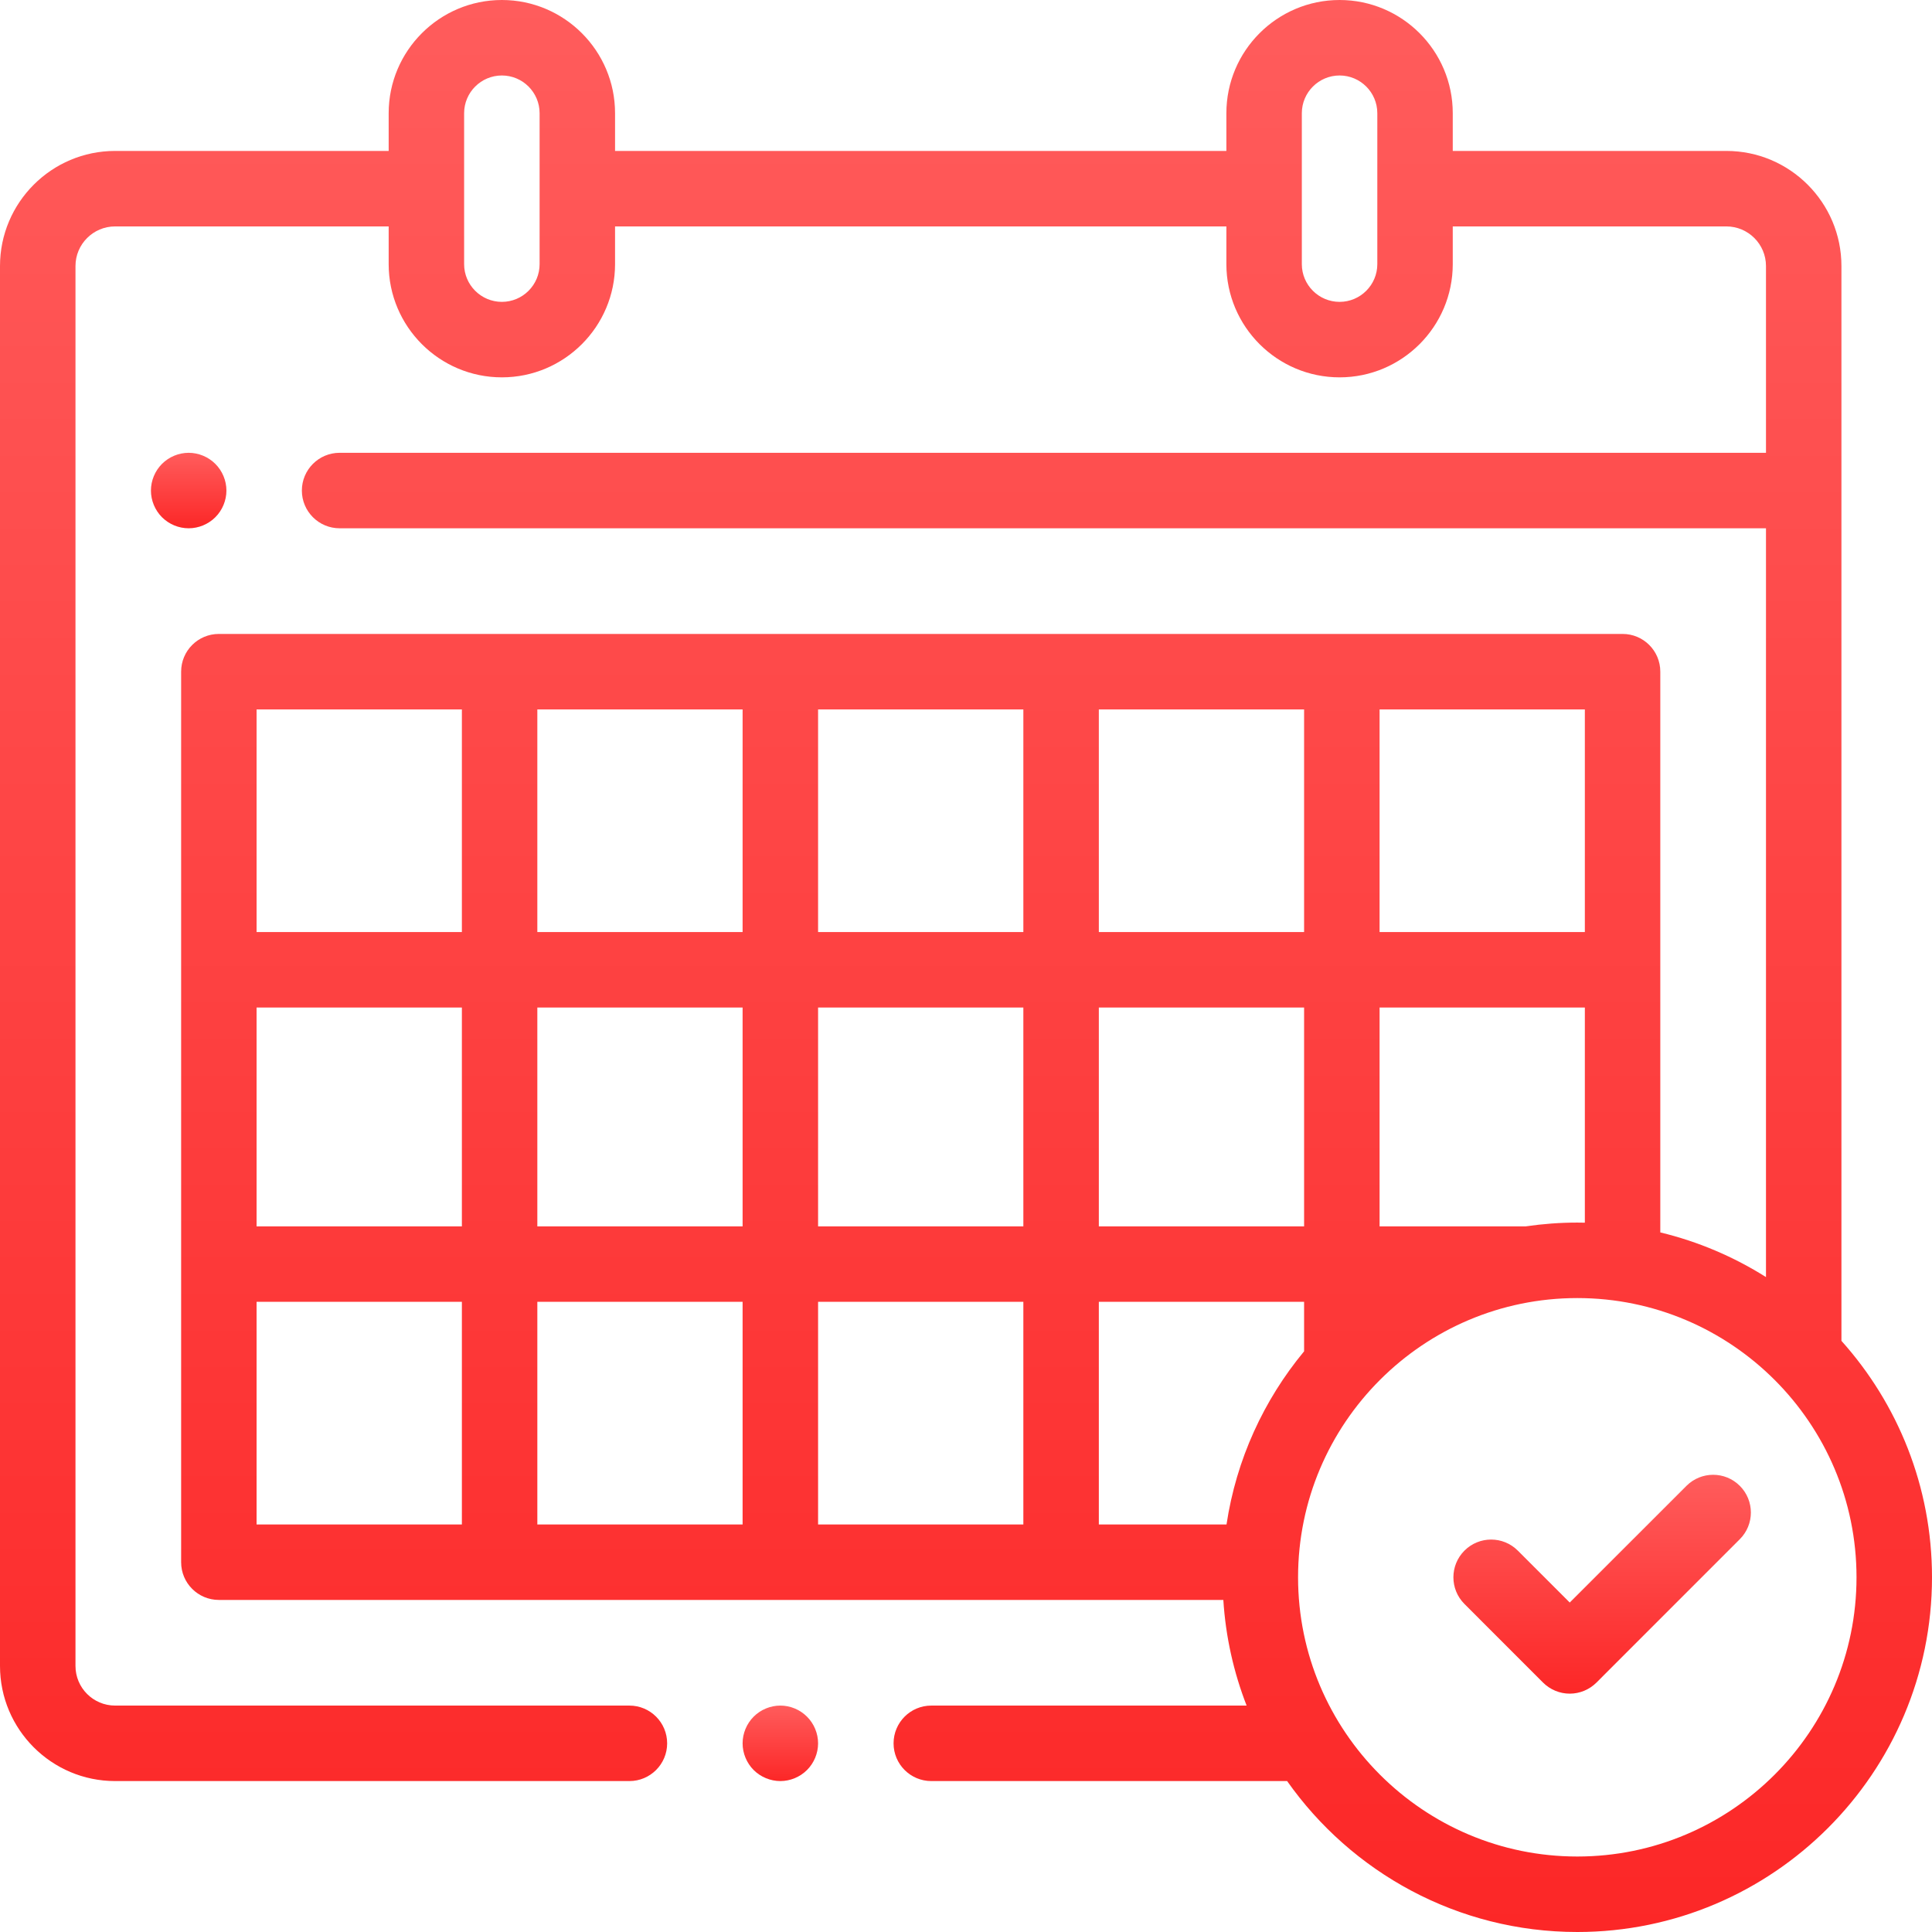<svg xmlns="http://www.w3.org/2000/svg" width="57" height="57" viewBox="0 0 57 57" fill="none"><g clip-path="url(#clip0_432_327)"><path d="M54.328 39.559V7.849C54.328 5.976 52.805 4.453 50.933 4.453H42.861V3.34C42.861 1.498 41.363 0 39.522 0C37.68 0 36.182 1.498 36.182 3.34V4.453H18.146V3.34C18.146 1.498 16.648 0 14.807 0C12.965 0 11.467 1.498 11.467 3.34V4.453H3.396C1.523 4.453 0 5.976 0 7.849V49.151C0 51.024 1.523 52.547 3.396 52.547H18.57C19.184 52.547 19.683 52.048 19.683 51.434C19.683 50.819 19.184 50.32 18.57 50.32H3.396C2.751 50.32 2.227 49.796 2.227 49.151V7.849C2.227 7.204 2.751 6.68 3.396 6.68H11.467V7.793C11.467 9.635 12.965 11.133 14.807 11.133C16.648 11.133 18.146 9.635 18.146 7.793V6.68H36.182V7.793C36.182 9.635 37.68 11.133 39.522 11.133C41.363 11.133 42.861 9.635 42.861 7.793V6.68H50.933C51.577 6.68 52.102 7.204 52.102 7.849V13.359H10.02C9.405 13.359 8.906 13.858 8.906 14.473C8.906 15.088 9.405 15.586 10.02 15.586H52.102V37.678C51.154 37.08 50.104 36.63 48.984 36.36V19.816C48.984 19.201 48.486 18.703 47.871 18.703H6.457C5.842 18.703 5.344 19.201 5.344 19.816V46.09C5.344 46.705 5.842 47.203 6.457 47.203H36.092C36.161 48.296 36.399 49.343 36.779 50.32H27.476C26.861 50.32 26.363 50.819 26.363 51.434C26.363 52.048 26.861 52.547 27.476 52.547H37.974C39.87 55.238 43.001 57 46.535 57C52.306 57 57 52.306 57 46.535C57 43.857 55.989 41.412 54.328 39.559ZM15.92 7.793C15.92 8.407 15.421 8.906 14.807 8.906C14.193 8.906 13.693 8.407 13.693 7.793V3.34C13.693 2.726 14.193 2.227 14.807 2.227C15.421 2.227 15.92 2.726 15.92 3.34V7.793ZM40.635 7.793C40.635 8.407 40.135 8.906 39.522 8.906C38.908 8.906 38.408 8.407 38.408 7.793V3.34C38.408 2.726 38.908 2.227 39.522 2.227C40.135 2.227 40.635 2.726 40.635 3.34V7.793ZM46.535 36.07C46.018 36.07 45.509 36.109 45.011 36.182H40.702V29.725H46.758V36.073C46.684 36.072 46.61 36.07 46.535 36.07ZM36.186 44.977H32.419V38.408H38.475V39.868C37.288 41.301 36.475 43.054 36.186 44.977ZM7.57 29.725H13.627V36.182H7.57V29.725ZM15.853 29.725H21.909V36.182H15.853V29.725ZM32.419 29.725H38.475V36.182H32.419V29.725ZM30.192 36.182H24.136V29.725H30.192V36.182ZM32.419 27.498V20.93H38.475V27.498H32.419ZM30.192 27.498H24.136V20.93H30.192V27.498ZM21.909 27.498H15.853V20.93H21.909V27.498ZM21.909 38.408V44.977H15.853V38.408H21.909ZM24.136 38.408H30.192V44.977H24.136V38.408ZM46.758 27.498H40.702V20.93H46.758V27.498ZM13.627 20.93V27.498H7.57V20.93H13.627ZM7.57 38.408H13.627V44.977H7.57V38.408ZM46.535 54.773C41.992 54.773 38.297 51.078 38.297 46.535C38.297 41.992 41.992 38.297 46.535 38.297C51.078 38.297 54.773 41.992 54.773 46.535C54.773 51.078 51.078 54.773 46.535 54.773Z" fill="url(#paint0_linear_432_327)"></path><path d="M49.756 43.837L46.312 47.28L44.78 45.748C44.346 45.313 43.641 45.313 43.206 45.748C42.771 46.183 42.771 46.888 43.206 47.322L45.525 49.642C45.734 49.85 46.017 49.968 46.312 49.968C46.608 49.968 46.891 49.85 47.1 49.642L51.33 45.411C51.765 44.977 51.765 44.272 51.33 43.837C50.895 43.402 50.191 43.402 49.756 43.837Z" fill="url(#paint1_linear_432_327)"></path><path d="M23.023 50.32C22.73 50.32 22.442 50.439 22.235 50.647C22.028 50.854 21.909 51.141 21.909 51.434C21.909 51.726 22.028 52.014 22.235 52.221C22.442 52.428 22.73 52.547 23.023 52.547C23.315 52.547 23.602 52.428 23.809 52.221C24.017 52.014 24.136 51.726 24.136 51.434C24.136 51.141 24.017 50.854 23.809 50.647C23.602 50.439 23.315 50.32 23.023 50.32Z" fill="url(#paint2_linear_432_327)"></path><path d="M6.353 15.26C6.561 15.053 6.68 14.765 6.68 14.473C6.68 14.18 6.561 13.893 6.353 13.686C6.146 13.479 5.859 13.359 5.566 13.359C5.272 13.359 4.986 13.479 4.779 13.686C4.572 13.893 4.453 14.18 4.453 14.473C4.453 14.765 4.572 15.053 4.779 15.26C4.987 15.467 5.272 15.586 5.566 15.586C5.859 15.586 6.146 15.467 6.353 15.26Z" fill="url(#paint3_linear_432_327)"></path></g><defs><linearGradient id="paint0_linear_432_327" x1="28.5" y1="0" x2="28.5" y2="57" gradientUnits="userSpaceOnUse"><stop stop-color="#FF5C5C"></stop><stop offset="1" stop-color="#FC2727"></stop></linearGradient><linearGradient id="paint1_linear_432_327" x1="47.268" y1="43.511" x2="47.268" y2="49.968" gradientUnits="userSpaceOnUse"><stop stop-color="#FF5C5C"></stop><stop offset="1" stop-color="#FC2727"></stop></linearGradient><linearGradient id="paint2_linear_432_327" x1="23.023" y1="50.32" x2="23.023" y2="52.547" gradientUnits="userSpaceOnUse"><stop stop-color="#FF5C5C"></stop><stop offset="1" stop-color="#FC2727"></stop></linearGradient><linearGradient id="paint3_linear_432_327" x1="5.566" y1="13.359" x2="5.566" y2="15.586" gradientUnits="userSpaceOnUse"><stop stop-color="#FF5C5C"></stop><stop offset="1" stop-color="#FC2727"></stop></linearGradient><clipPath id="clip0_432_327"><rect width="57" height="57" fill="white"></rect></clipPath></defs></svg>